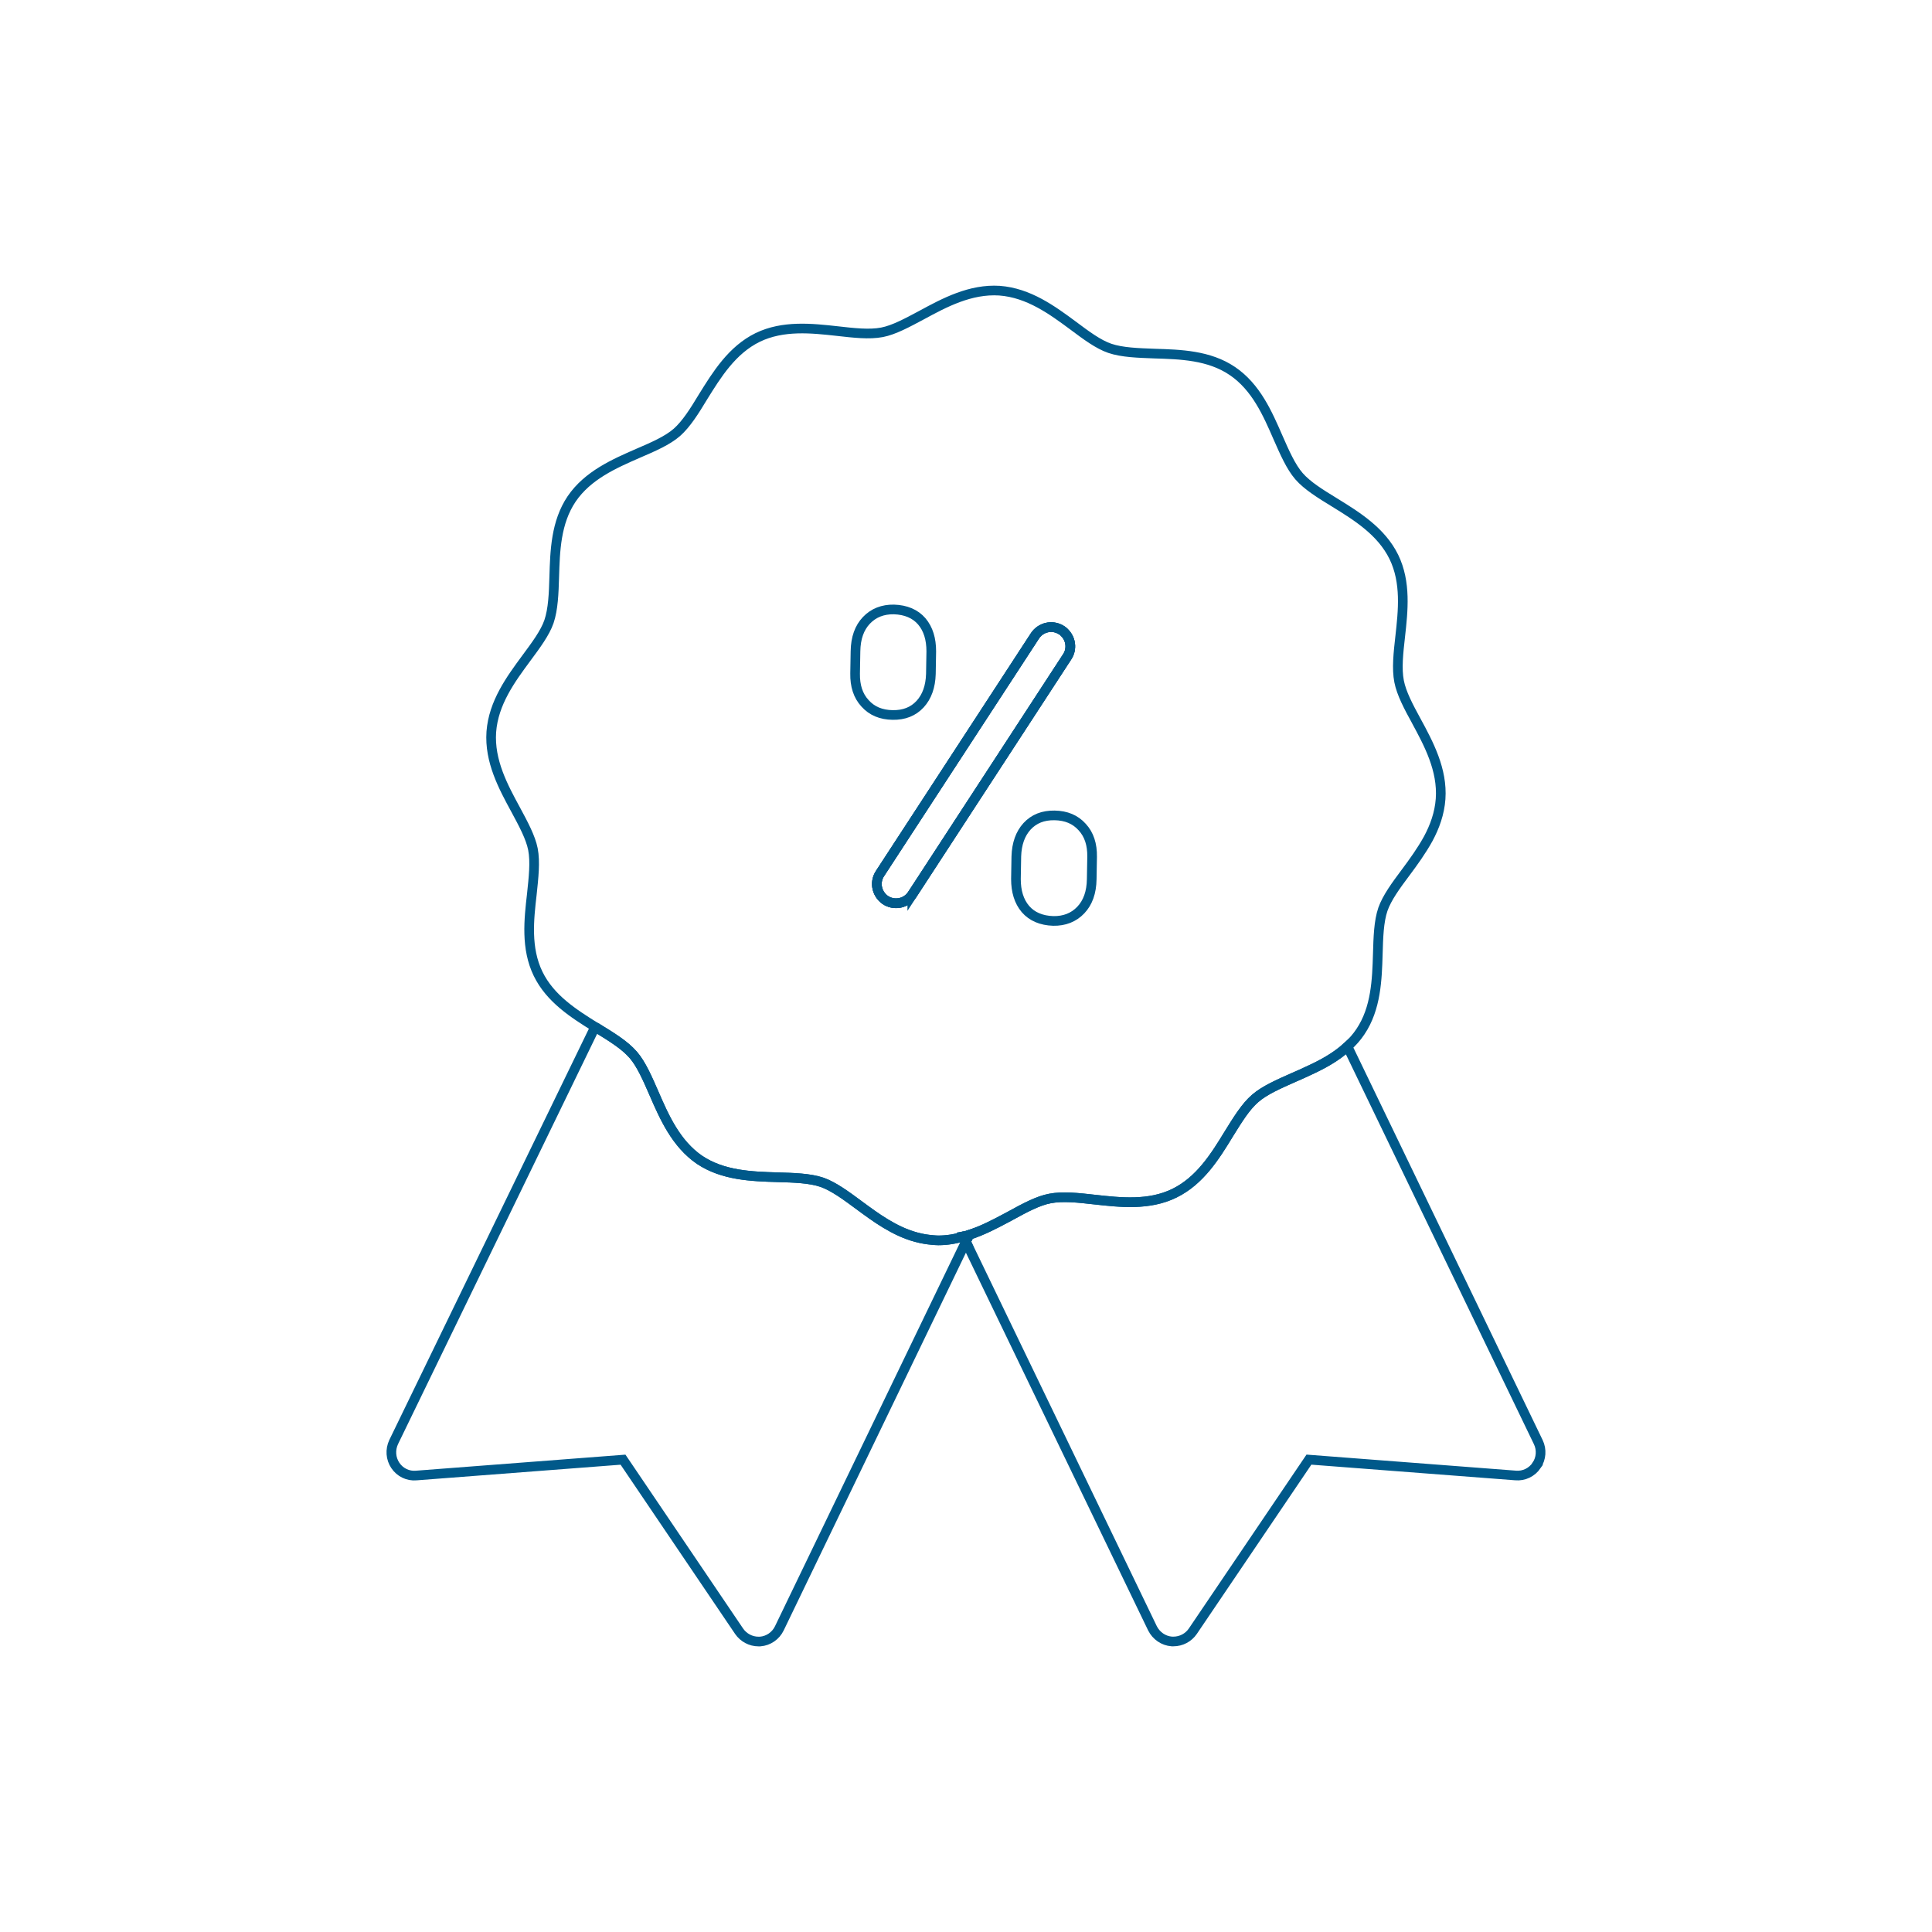 <?xml version="1.0" encoding="UTF-8"?>
<svg xmlns="http://www.w3.org/2000/svg" viewBox="0 0 400 400">
  <g fill="none" stroke="#00598a" stroke-miterlimit="10" stroke-width="2">
    <path d="m200.66 255.67-.68 1.38-.48-1.06c.39-.06.77-.19 1.16-.32z"></path>
    <path d="m200.66 255.67-.68 1.38-.48-1.06c.39-.06.77-.19 1.16-.32z"></path>
    <path d="m293.24 149.29c-1.61-2.96-3.09-5.73-3.57-8.21-.52-2.64-.16-5.89.23-9.33.58-5.25 1.25-11.17-1.32-16.45-2.61-5.31-7.72-8.46-12.26-11.26-2.89-1.77-5.66-3.47-7.37-5.44-1.7-1.96-2.99-4.92-4.38-8.08-2.12-4.86-4.51-10.39-9.43-13.71-4.83-3.28-10.81-3.44-16.09-3.6-3.44-.13-6.73-.23-9.27-1.09-2.38-.81-4.92-2.7-7.59-4.7-4.31-3.19-9.2-6.79-15.25-7.24-6.02-.39-11.39 2.48-16.12 5.05-2.96 1.58-5.73 3.09-8.2 3.57-2.64.51-5.89.13-9.33-.26-5.24-.58-11.17-1.22-16.41 1.32-5.34 2.61-8.5 7.76-11.3 12.26-1.77 2.93-3.47 5.66-5.44 7.4-1.96 1.71-4.92 2.99-8.08 4.35-4.86 2.12-10.39 4.54-13.71 9.43-3.28 4.86-3.44 10.81-3.6 16.09-.1 3.48-.23 6.76-1.09 9.3-.81 2.35-2.7 4.89-4.7 7.59-3.18 4.31-6.79 9.2-7.24 15.25-.42 6.05 2.48 11.39 5.05 16.12 1.58 2.93 3.09 5.73 3.57 8.17.51 2.64.13 5.89-.23 9.33-.61 5.25-1.26 11.2 1.29 16.45 2.51 5.18 7.43 8.27 11.81 11.01.16.06.29.16.45.26 2.93 1.8 5.66 3.47 7.4 5.47t.07.07c1.67 1.96 2.93 4.89 4.28 7.98 2.12 4.89 4.54 10.39 9.43 13.74 4.86 3.25 10.81 3.44 16.09 3.6 3.48.1 6.73.19 9.3 1.06 2.35.84 4.89 2.7 7.59 4.7 3.48 2.57 7.34 5.44 11.91 6.66 1.06.29 2.19.48 3.35.58.39.03.8.07 1.19.07 1.8 0 3.54-.29 5.21-.81h.03c.39-.06.77-.19 1.16-.32 2.74-.9 5.28-2.22 7.69-3.51.29-.16.55-.29.84-.45 2.93-1.61 5.73-3.12 8.17-3.57 2.64-.52 5.89-.16 9.33.23 5.24.58 11.2 1.25 16.44-1.32 5.34-2.61 8.49-7.72 11.26-12.26 1.8-2.9 3.48-5.66 5.47-7.37 1.96-1.71 4.92-2.99 8.05-4.38.9-.39 1.87-.81 2.8-1.26 2.9-1.32 5.83-2.86 8.27-5.12 1-.9 1.9-1.9 2.67-3.06 3.25-4.83 3.44-10.81 3.6-16.09.1-3.44.19-6.73 1.06-9.27.84-2.38 2.7-4.92 4.7-7.59 1.61-2.16 3.28-4.47 4.67-6.98 1.35-2.51 2.35-5.24 2.57-8.27.42-6.05-2.48-11.42-5.02-16.12zm-104.36 35.91c-1.16 1.77-3.47 2.32-5.31 1.32-2-1.16-2.64-3.73-1.38-5.66l32.11-49.23c1.16-1.74 3.47-2.32 5.28-1.26.35.16.64.42.9.71 1.25 1.29 1.51 3.32.48 4.89l-32.08 49.24z"></path>
    <path d="m199.98 257.06-38.62 80.06c-.74 1.54-2.25 2.61-3.99 2.74h-.35c-1.58 0-3.09-.81-3.99-2.12l-24.04-35.53-42.8 3.28c-1.7.16-3.38-.64-4.34-2.09-.96-1.42-1.09-3.25-.35-4.83l41.71-85.95c.16.06.29.16.45.26 2.93 1.8 5.66 3.47 7.4 5.47t.07.07c1.67 1.96 2.93 4.89 4.28 7.98 2.12 4.89 4.54 10.39 9.43 13.74 4.86 3.25 10.81 3.44 16.09 3.6 3.48.1 6.73.19 9.3 1.06 2.35.84 4.89 2.7 7.59 4.7 3.48 2.57 7.34 5.44 11.91 6.66 1.06.29 2.19.48 3.35.58.39.03.8.07 1.19.07 1.8 0 3.54-.29 5.21-.81h.03l.48 1.06z"></path>
    <path d="m318.15 303.39c-1 1.45-2.64 2.25-4.38 2.09l-42.77-3.28-24.04 35.53c-.9 1.32-2.41 2.12-4.02 2.12h-.32c-1.74-.13-3.25-1.19-4.02-2.74l-38.62-80.06.68-1.38c2.74-.9 5.28-2.22 7.69-3.51.29-.16.55-.29.84-.45 2.93-1.61 5.73-3.12 8.17-3.57 2.64-.52 5.89-.16 9.33.23 5.24.58 11.2 1.25 16.44-1.32 5.34-2.61 8.49-7.72 11.26-12.26 1.8-2.9 3.48-5.66 5.47-7.37 1.96-1.71 4.92-2.99 8.05-4.38.9-.39 1.87-.81 2.8-1.26 2.9-1.32 5.83-2.86 8.27-5.12l39.51 81.93c.74 1.54.61 3.38-.35 4.79z"></path>
    <path d="m220.96 135.96-32.08 49.24c-1.16 1.77-3.47 2.32-5.31 1.32-2-1.16-2.64-3.73-1.38-5.66l32.11-49.23c1.16-1.74 3.47-2.32 5.28-1.26.35.16.64.42.9.71 1.25 1.29 1.51 3.32.48 4.89z"></path>
    <path d="m192.73 139.56c-.08 2.59-.82 4.68-2.22 6.21-1.44 1.56-3.33 2.3-5.71 2.26s-4.28-.82-5.71-2.42c-1.44-1.56-2.09-3.62-2.05-6.16l.08-4.6c.04-2.79.82-4.89 2.26-6.41 1.48-1.56 3.41-2.3 5.71-2.26 2.46.08 4.4.9 5.75 2.46 1.36 1.6 1.97 3.7 1.97 6.21l-.08 4.72z"></path>
    <path d="m182.18 180.88 32.08-49.24c1.16-1.77 3.47-2.32 5.31-1.32 2 1.16 2.64 3.73 1.38 5.66l-32.11 49.23c-1.16 1.74-3.47 2.32-5.28 1.26-.35-.16-.64-.42-.9-.71-1.25-1.29-1.51-3.32-.48-4.89z"></path>
    <path d="m210.42 177.29c.08-2.59.82-4.68 2.22-6.21 1.44-1.56 3.33-2.3 5.71-2.26s4.28.82 5.71 2.42c1.44 1.56 2.09 3.62 2.05 6.16l-.08 4.6c-.04 2.79-.82 4.89-2.26 6.41-1.48 1.56-3.41 2.3-5.71 2.26-2.46-.08-4.4-.9-5.75-2.46-1.36-1.6-1.97-3.7-1.97-6.21l.08-4.72z"></path>
  </g>
</svg>
